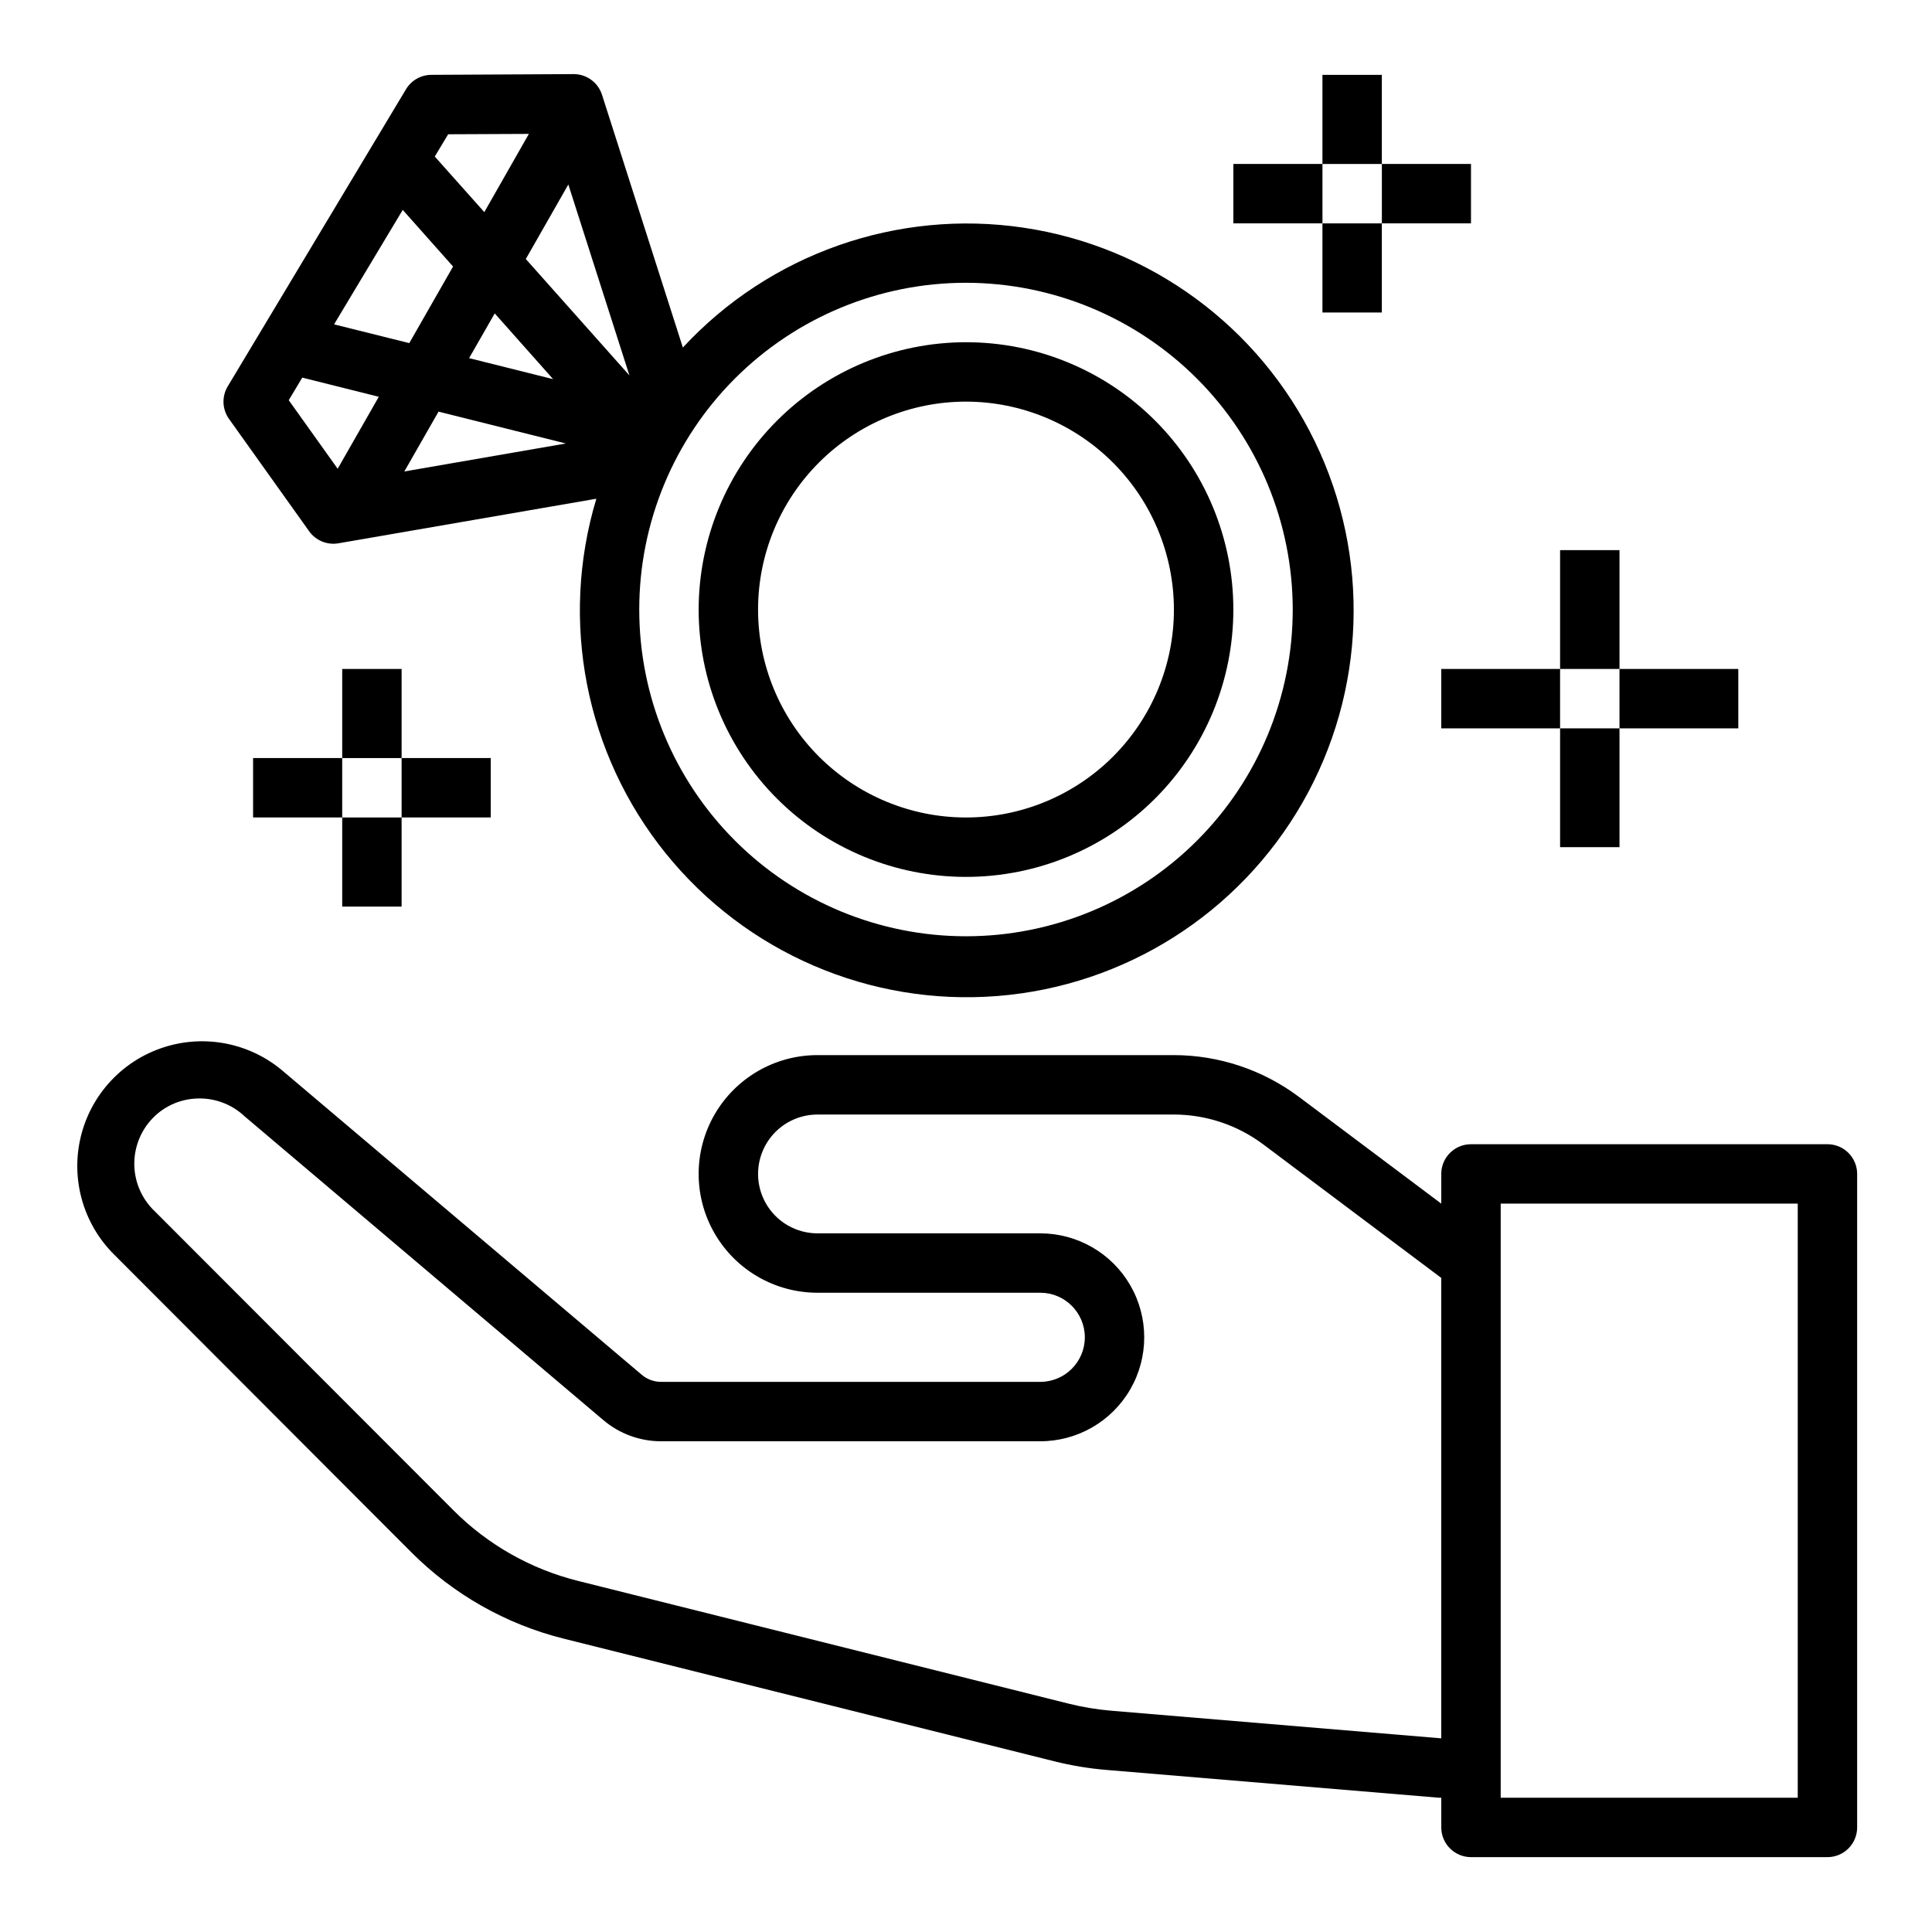 <?xml version="1.0" encoding="UTF-8"?>
<!-- Uploaded to: SVG Repo, www.svgrepo.com, Generator: SVG Repo Mixer Tools -->
<svg fill="#000000" width="800px" height="800px" version="1.1" viewBox="144 144 512 512" xmlns="http://www.w3.org/2000/svg">
 <g>
  <path d="m628.29 447.23h-94.465c-4.348 0-7.875 3.523-7.875 7.871v7.871l-37.785-28.34v0.004c-9.547-7.137-21.141-11-33.062-11.023h-94.465c-11.246 0-21.645 6.004-27.27 15.746s-5.625 21.746 0 31.488c5.625 9.742 16.023 15.742 27.27 15.742h59.043c6.519 0 11.809 5.289 11.809 11.809 0 6.523-5.289 11.809-11.809 11.809h-100.5c-1.863 0-3.668-0.66-5.094-1.867l-94.785-80.223c-8.699-7.602-20.734-10.113-31.746-6.621-11.012 3.488-19.402 12.473-22.137 23.695-2.731 11.223 0.594 23.059 8.766 31.223l78.863 79c11.109 11.121 25.035 19.012 40.281 22.832l130.06 32.512c4.531 1.137 9.148 1.902 13.809 2.289l88.102 7.367h0.652v7.875c0 2.086 0.832 4.09 2.309 5.566 1.477 1.473 3.477 2.305 5.566 2.305h94.465c2.086 0 4.09-0.832 5.566-2.305 1.473-1.477 2.305-3.481 2.305-5.566v-173.19c0-2.086-0.832-4.09-2.305-5.566-1.477-1.477-3.481-2.305-5.566-2.305zm-189.78 150.13c-3.812-0.32-7.594-0.949-11.305-1.875l-130.05-32.535c-12.48-3.121-23.879-9.578-32.969-18.68l-79.09-79.191c-3.188-2.981-5.137-7.051-5.461-11.402-0.32-4.352 1.008-8.664 3.719-12.082 2.988-3.769 7.422-6.109 12.219-6.445 4.898-0.375 9.723 1.34 13.289 4.723l95.055 80.492c4.266 3.606 9.676 5.586 15.262 5.586h100.5c9.844 0 18.938-5.25 23.859-13.773 4.922-8.527 4.922-19.027 0-27.555-4.922-8.523-14.016-13.773-23.859-13.773h-59.043c-5.625 0-10.82-3-13.633-7.871-2.812-4.875-2.812-10.875 0-15.746 2.812-4.871 8.008-7.871 13.633-7.871h94.465c8.516 0.016 16.797 2.777 23.617 7.871l47.23 35.426v122.02zm181.91 23.055h-78.719v-157.44h78.719z"/>
  <path d="m324.95 236.06-21.402-66.914v0.004c-1.031-3.277-4.066-5.508-7.504-5.512l-37.738 0.195c-2.75 0.012-5.297 1.461-6.715 3.82l-47.23 78.719c-1.629 2.695-1.496 6.102 0.34 8.66l21.254 29.797c1.766 2.449 4.777 3.672 7.754 3.148l68.328-11.809c-9.773 32.43-2.902 67.59 18.363 93.953 21.266 26.359 54.176 40.52 87.938 37.832s64.02-21.875 80.844-51.27 18.047-65.203 3.266-95.676c-14.781-30.473-43.656-51.68-77.16-56.664-33.5-4.984-67.297 6.898-90.312 31.746zm-49.844-9.004 15.477 17.422-22.262-5.566zm-22.641 7.871-19.934-4.969 18.199-30.332 13.336 15.004zm42.148-42.035 16.191 50.602-27.457-30.852zm-0.652 68.637-42.809 7.414 9.062-15.855zm-9.805-82.043-11.809 20.727-13.129-14.73 3.551-5.902zm-63.637 70.57 3.582-5.984 20.285 5.078-10.902 19.074zm266.07 55.477c0 22.965-9.121 44.988-25.363 61.23-16.238 16.238-38.262 25.359-61.227 25.359-22.969 0-44.992-9.121-61.23-25.359-16.238-16.242-25.363-38.266-25.363-61.23s9.125-44.992 25.363-61.23c16.238-16.238 38.262-25.363 61.23-25.363 22.957 0.027 44.965 9.16 61.199 25.395 16.234 16.23 25.363 38.242 25.391 61.199z"/>
  <path d="m329.15 305.54c0 18.789 7.465 36.809 20.754 50.098 13.285 13.285 31.305 20.75 50.098 20.75 18.789 0 36.809-7.465 50.098-20.75 13.285-13.289 20.75-31.309 20.75-50.098 0-18.793-7.465-36.812-20.75-50.098-13.289-13.289-31.309-20.75-50.098-20.75-18.785 0.02-36.793 7.492-50.074 20.773s-20.754 31.289-20.777 50.074zm125.95 0c0 14.613-5.805 28.629-16.137 38.965-10.336 10.332-24.352 16.137-38.965 16.137-14.617 0-28.633-5.805-38.965-16.137-10.336-10.336-16.141-24.352-16.141-38.965 0-14.617 5.805-28.633 16.141-38.965 10.332-10.336 24.348-16.141 38.965-16.141 14.609 0.016 28.613 5.828 38.945 16.16 10.328 10.328 16.141 24.336 16.156 38.945z"/>
  <path d="m494.46 163.84h15.742v23.617h-15.742z"/>
  <path d="m510.21 187.45h23.617v15.742h-23.617z"/>
  <path d="m470.85 187.45h23.617v15.742h-23.617z"/>
  <path d="m494.46 203.2h15.742v23.617h-15.742z"/>
  <path d="m557.44 289.79h15.742v31.488h-15.742z"/>
  <path d="m573.18 321.28h31.488v15.742h-31.488z"/>
  <path d="m525.95 321.28h31.488v15.742h-31.488z"/>
  <path d="m557.44 337.02h15.742v31.488h-15.742z"/>
  <path d="m234.69 321.28h15.742v23.617h-15.742z"/>
  <path d="m250.43 344.89h23.617v15.742h-23.617z"/>
  <path d="m211.07 344.89h23.617v15.742h-23.617z"/>
  <path d="m234.69 360.64h15.742v23.617h-15.742z"/>
 </g>
</svg>